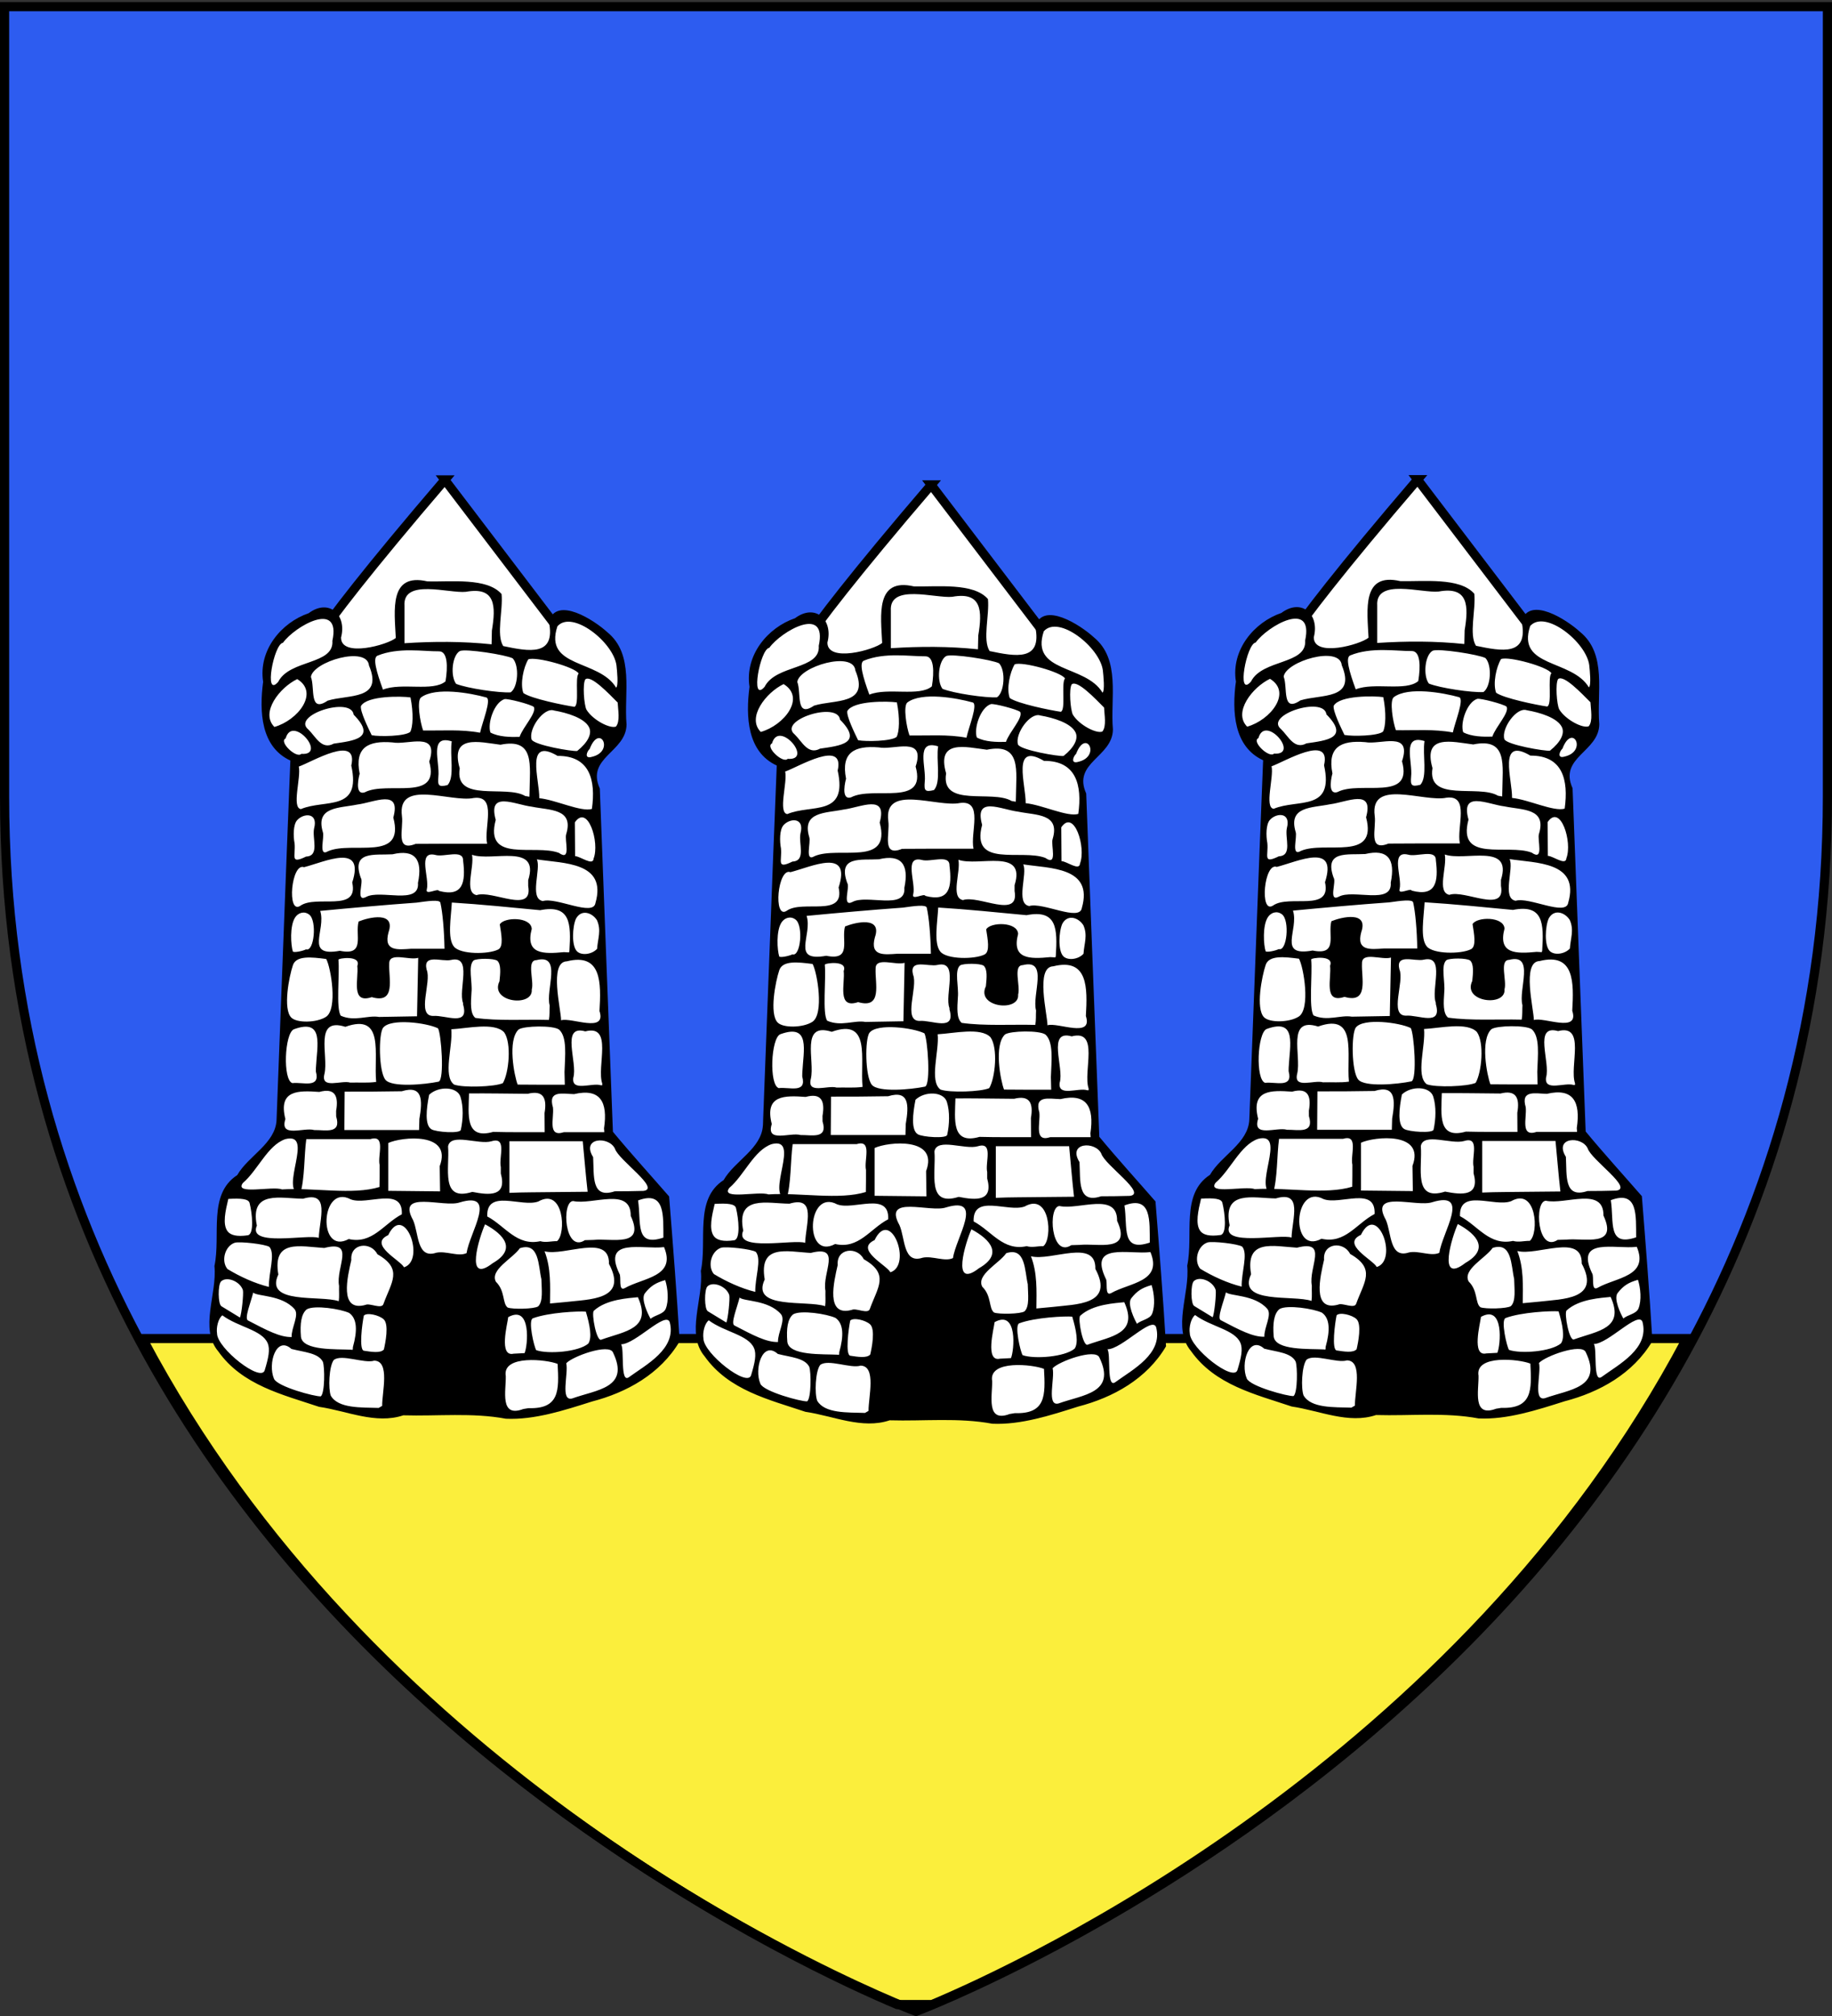 <svg xmlns="http://www.w3.org/2000/svg" xmlns:xlink="http://www.w3.org/1999/xlink" height="660" width="600" version="1.0"><rect width="100%" height="100%" fill="#333333" stroke="none"/><defs><linearGradient id="b"><stop style="stop-color:white;stop-opacity:.314" offset="0"/><stop offset=".19" style="stop-color:white;stop-opacity:.251"/><stop style="stop-color:#6b6b6b;stop-opacity:.125" offset=".6"/><stop style="stop-color:black;stop-opacity:.125" offset="1"/></linearGradient><linearGradient id="a"><stop offset="0" style="stop-color:#fd0000;stop-opacity:1"/><stop style="stop-color:#e77275;stop-opacity:.659" offset=".5"/><stop style="stop-color:black;stop-opacity:.323" offset="1"/></linearGradient><radialGradient xlink:href="#b" id="c" gradientUnits="userSpaceOnUse" gradientTransform="matrix(1.353 0 0 1.349 -77.63 -85.747)" cx="221.445" cy="226.331" fx="221.445" fy="226.331" r="300"/></defs><g style="display:inline"><path style="fill:#2d5cf0;fill-opacity:1;fill-rule:evenodd;stroke:none;stroke-width:1px;stroke-linecap:butt;stroke-linejoin:miter;stroke-opacity:1" d="M300 658.5s298.5-112.32 298.5-397.772V2.176H1.5v258.552C1.5 546.18 300 658.5 300 658.5z"/><path style="fill:#fcef3c;fill-opacity:.996;fill-rule:evenodd;stroke:#000;stroke-width:2.99;stroke-miterlimit:4;stroke-dasharray:none;stroke-opacity:1" d="M46.682 438.214c73.579 139.101 217.27 205.437 247.179 218.041h11.39c29.873-12.587 173.586-78.915 247.178-218.041H46.682z"/></g><path style="fill:#fff;fill-opacity:1;fill-rule:evenodd;stroke:#000;stroke-width:2.943;stroke-linecap:butt;stroke-linejoin:miter;stroke-miterlimit:4;stroke-dasharray:none;stroke-opacity:1" d="M145.68 157.095c-51.26 59.864-45.564 59.864-45.564 59.864h91.128l-45.564-59.864z"/><path d="M135.912 190.612c-3.308-.266-5.837 2.697-6.113 5.968-.675 4.18-.113 8.433.052 12.634-3.891 2.633-8.688 3.608-13.287 3.785-2.497.12-5.975-.957-5.989-4.124.979-3.278.218-7.898-3.321-9.077-3.253-1.137-5.834 1.63-8.76 2.571-7.212 3.343-13.15 11.172-12.228 19.816.04 3.993-.784 8.088-.188 12.13.462 6.055 3.66 12.07 9.25 14.24-1.665 39.74-2.95 79.5-4.651 119.235-1.187 6.745-7.463 10.233-11.366 15.1-.995 1.595-2.16 2.871-3.664 3.938-4.719 4.592-4.422 12.011-4.48 18.252.13 3.432-.383 6.833-.658 10.201.517 7.978-3.551 16.098-.696 23.86 4.224 8.122 12.335 12.983 20.377 16.015 6.092 2.16 12.2 4.526 18.571 5.607 7.436 1.695 15.318 4.39 22.885 1.89 11.345.285 22.813-.899 34.046 1.134 11.43.25 22.277-4.117 33.094-7.348 8.982-3.186 17.564-8.904 22.677-17.505-.962-15.662-2.188-31.305-3.425-46.946-6.159-7.042-12.437-13.974-18.414-21.187-1.47-37.496-2.866-74.995-4.297-112.493-1.731-3.311-1.034-7.566 1.546-10.168 2.832-3.363 7.444-6.26 7.162-11.39-.701-8.384 1.62-17.58-2.584-25.256-2.939-4.58-7.678-7.55-12.363-9.83-2.627-1.147-6.676-2.293-8.563.61-1.153 1.526.204 3.543-.187 5.347.046 3.332-2.845 5.817-5.885 5.804-3.551.278-7.032-.623-10.505-1.277-2.457-4.142-.88-9.354-.789-13.92-.014-1.612.635-3.79-1.235-4.518-5.625-3.454-12.468-2.582-18.725-2.672-2.498.29-4.836-.369-7.287-.426z" style="fill:#fff;fill-opacity:1;stroke:none;stroke-width:7;stroke-miterlimit:4;stroke-dasharray:none;stroke-opacity:1"/><path d="m161.098 206.439-.1 4.495c-9.472-.995-19.03-.975-28.528-.354v-12.21c-.628-9.113 14.57-4.03 20.133-4.623 9.729-1.773 9.826 4.7 8.495 12.692zM91.116 223.23c-4.825 5.515-1.423-12.453 1.546-12.787 3.888-5.426 19.127-14.135 16.196-.65.597 7.938-14.025 6.041-17.742 13.437zm110.786-5.4c.19 1.807.7 6.616-.11 7.301-5.596-9.332-23.8-6.358-19.232-20.099 4.859-5.482 18.35 5.247 19.342 12.798zm-76.474 7.945c-2.156-5.883-3.436-10.452-1.802-11.12 6.88-2.818 15.028-1.375 20.15-1.426 2.843-.028 2.93 5.027 2.133 9.83-4.067 3.495-14.428.284-20.481 2.716zm42.483-10.252c2.236 2.376 1.769 9.51-.676 11.138-3.715.223-14.156-1.294-17.856-2.78-1.942-2.568-1.335-9.305 1.237-10.75 1.93-.82 15.042 1.23 17.295 2.392zm-60.602 13.86c-6.176 4.194-4.093-4.208-5.483-7.77.655-5.019 18.402-10.3 19.027-3.73 4.788 11.428-6.776 9.398-13.544 11.5zm82.21-8.873c-1.334 1.23.344 10.341-1.398 10.883-3.281-.466-14.234-2.683-16.723-4.515-1.107-3.06.052-8.41 1.618-11.014 2.464-1.027 15.4 2.538 16.503 4.646zM89.87 237.99c-4.716-4.712 1.75-12.923 7.473-15.665 7.321 4.454.179 13.505-7.473 15.665zm112.43-7.987c.082 2.249.877 6.145-.564 7.858-1.897.784-7.554-2.089-9.654-5.513-.816-1.57-1.338-8.564-.365-9.955 1.858-1.475 7.641 4.664 10.584 7.61zm-43.043-1.67c1.821.509-1.262 8.002-2.029 11.549-6.158-1.163-12.428-.639-18.65-.735-.993-2.717-2.146-9.74-.667-10.834 4.736-3.501 16.202-1.417 21.346.02zm-24.908 11.288c-1.699 1.424-10.015 1.592-12.61 1.078-1.035-2.136-3.854-7.838-3.532-9.54 1.947-3.476 13.43-3.265 16.237-2.84 1.026 5.196.8 9.665-.095 11.302zm35.82 1.624c-3.042.09-6.837.019-9.54-1.425-1.043-2.966 1.163-9.844 4.616-10.943 1.162-.216 8.45 1.678 9.593 2.558.96 2.017-3.547 6.522-4.67 9.81zm-60.868 2.21c-3.973 2.164-5.895-2.296-8.329-4.65-5.628-4.61 14.055-10.98 14.86-4.83 7.664 7.766.059 8.517-6.531 9.48zm79.736 2.4c-1.601.215-14.03-1.907-14.92-3.736-1.133-3.443 4.007-10.702 7.344-9.505 4.19.71 10.03 2.448 11.496 5.543.966 2.04-.364 4.855-3.92 7.698zm-90.354.946c-1.576 1.637-7.504-3.988-5.132-5.051 2.19-7.966 13.753 5.694 5.132 5.05zm95.16.976c-2.56.758-1.684-1.723-.706-2.608 3.244-8.524 8.31.843.706 2.608zm-47.253 9.24c-2.993.764-3.254.106-3.025-2.674.575-4.82-3.164-13.958 4.388-11.64-.71 4.48 1.065 11.67-1.363 14.314zm-27.148 2.382c-3.603 1.115-1.725-5.91-1.64-6.073-1.733-8.64 2.773-10.934 10.727-10.273 4.953.972 15.445-3.878 12.05 6.264 3.756 13.425-13.806 6.216-21.137 10.082zm53.988.018-.045 1.419-1.39-.246c-6.284-3.772-23.274 2.336-21.428-9.04-3.243-11.249 6.433-8.607 13.342-7.737 11.447-2.348 9.582 6.944 9.521 15.604zm-74.873 5.466c-3.129-.406.113-10.46-.7-13.92 4.145-1.427 19.609-10.82 17.196-.33 3.387 15.293-8.653 10.898-16.496 14.25zm95.301-.055c-3.563 1.078-11.91-3-17.234-3.505.125-5.96-4.779-20.21 6-13.856 10.546-.076 12.548 7.904 11.234 17.361zm-46.75 11.39c-3.656.001-7.314.011-10.97.05-6.833 2.733-3.907-5.025-4.499-9.078-1.639-12.393 16.087-4.379 23.508-5.945 7.8-.99 3.241 9.728 4.392 14.973h-12.43zm-39.634 2.445c-3.367 2.038-1.07-4.643-1.744-6.282-2.46-8.333 5.356-7.78 11.242-8.98 5.663-.706 14.475-5.305 11.843 4.263 3.913 14.657-13.47 7.582-21.341 10.999zm77.973-5.587c-.655 1.859 1.807 9.118-2.408 6.142-7.893-2.991-24.5 3.476-20.676-10.807-2.698-9.668 6.17-5.012 11.842-4.312 5.87 1.214 13.795.561 11.242 8.977zm-85.198 7.351c-5.398 2.637-3.366-.235-3.766-4.31-.466-2.455-.455-6.097.795-7.554 2.044-2.381 7.012-2.713 5.602 2.622-.725 3.2 1.936 9.04-2.63 9.242zm94.169.635c-.148 2.581-4.343-.746-6.064-.77l-.075-11.07c4.225-6.145 8.191 6.606 6.139 11.84zm-50.656 10.605c-.277-1.013-4.587 1.622-3.969-.522.951-3.752-3.2-12.657 2.768-11.261 2.788.861 9.18-1.966 9.108 1.823.891 7.096.026 12.066-7.907 9.96zm-23.915 2.011c-3.488 1.754-.66-5-1.661-6.23-3.245-8.992 4.481-7.435 10.353-7.766 7.321-1.744 9.97 1.634 8.353 9.357.6 7.466-12.394 1.998-17.045 4.64zm53.145-5.532v1.936c1.667 9.353-11.854 1.172-16.91 2.964-4.189-.868-.668-9.148-1.488-13.205 6.506 2.322 22.283-3.993 18.398 8.305zm-74.652 8.41c-4.469 2.936-2.941-14.254 1.24-12.653 6.921-1.777 20.048-8.127 15.783 5.011 2.219 9.986-11.803 3.901-17.023 7.642zm96.678-.918c-.72 4.533-12.822-2.008-17.224-.648-4.596-.776-.474-10.678-1.98-13.644 8.68 1.361 23.08.8 19.204 14.292zm-83.707 15.632c-11.747 2.13-4.405-6.795-6.437-13.057 10.247-.98 21.258-1.966 31.525-2.704 3.689-.515 7.582-1.08 7.833.017.728 3.18 1.242 9.052 1.35 15.08h-10.928c-4.408.304-9.11.9-7.412-5.375 2.432-6.984-6.416-4.942-9.783-3.553-1.253 4.401 2.376 11.34-6.148 9.592zm75.189-.009-.131.54-1.692-.09c-6.731.656-12.727.734-10.523-7.616-.23-4.038-9.133-3.913-10.463-1.45.472 3.087 1.337 7.28-.53 8.21-3.298 1.646-12.3 1.605-14.434-.88-2.287-2.664-.999-9.578-.745-14.498 9.656.597 19.289 1.599 28.924 2.504 10.039-1.982 10.132 4.523 9.594 13.28zm-86.266-.456c-1.065.54-3.912 1.145-4.317.704-.657-2.002-1.093-8.428.774-11.2.981-1.457 2.938-2.177 4.607-.86 2.572 2.027 1.606 12.235-1.064 11.356zm95.281-9.544c1.49 3.328.26 6.018.05 9.353-1.661 1.845-5.03 2.301-6.551.869-1.906-1.795-1.525-8.208-.378-10.714 1.745-3.2 5.286-2.019 6.88.492zm-43.86 27.107.009.467c2.163 7.428-5.774 3.402-9.802 3.766-5.606-.004-.419-11.163-2.129-15.14-1.32-5.362 4.989-2.49 7.99-3.189 7.194-1.623 2.253 9.803 3.932 14.096zm-27.52 4.56c-3.632-.646-8.003 1.612-12.512-.397-1.647-2.33-.335-13.541-.783-18.304-.151-.56 7.615-1.611 6.183 2.036.513 4.062-2.304 12.536 4.726 10.18 8.105 2.343 5.478-6.19 5.73-10.956-.097-3.99 6.62-.975 9.49-1.913-.13 6.379-.258 12.757-.385 19.136l-12.448.217zm55.893-3.775c-.096 1.576.043 3.191-.25 4.748-7.804-.196-16.666.39-24.094-.656-1.74-1.403-1.49-4.908-1.262-8.39.35-3.358-1.225-8.695.707-10.424 1.067-.704 6.627-.747 7.777.118 1.224 1.208.976 3.93.687 6.694-3.343 6.94 11.052 8.585 10.561 2.735.836-2.844-1.787-9.59 1.52-9.645 8.579-2.184 2.924 9.831 4.354 14.82zm-73.28 3.758c-3.035 1.944-9.548 2.081-11.37.197-2.744-2.838-.724-13.336.56-17.131 1.08-3.195 6.033-2.659 10.905-2.016 1.532 2.775 3.837 16.43-.094 18.95zm89.592-1.925c2.422 7.449-9.343 1.94-12.577 3.046.004-3.535-4.058-19.14 1.892-19.313 11.438-2.843 11.218 7.086 10.685 16.267zM123.2 354.2c-2.817.394-5.675.132-8.508.222-2.877-.887-9.77 2.342-8.427-2.87 1.405-5.996-3.578-18.671 6.84-15.394 13.008-4.636 9.236 9.066 10.095 18.042zm-19.732-4.622-.01.555-.014.637c1.579 5.72-4.338 3.394-7.685 3.826-3.206-.998-2.58-16.311.484-17.63 10.038-3.675 7.575 5.334 7.225 12.612zm39.977-12.927c1.07 1.687 2.177 16.778.223 17.456-4.59.97-15.294 1.94-17.418-.582-2.234-2.654-2.31-15.077-.772-17.061 2.455-3.165 14.289-1.628 17.967.187zm41.437 14.323.098 4.146c-5.147-.013-10.296.034-15.443-.044-1.121-2.874-3.384-14.555.311-18.036 1.696-1.217 11.35-1.418 13.267.037 2.694 2.468 1.946 8.526 1.767 13.897zm12.36 3.753-.003.568h-.467c-2.886-.95-9.67 2.287-9.011-2.468 1.513-4.9-4.272-17.503 3.931-15.173 9.258-2.41 3.638 11.58 5.55 17.073zm-32.549-.124c-2.657 1.207-12.985 1.568-15.987.46-3.745-2.78-.336-12.6-.906-18.097 5.292-.276 14.11-2.374 17.317.99 2.48 3.513 1.569 13.25-.424 16.647zm-27.342 11.733-.103 3.622h-24.46l.092-12.569c6.235.012 12.47-.02 18.704-.131 6.92-2.12 6.832 2.946 5.767 9.078zm-27.265-2.65.013 1.807c1.788 5.854-3.417 4.412-7.19 4.465-3.367-.988-11.454 2.72-9.441-3.594-2.437-9.573 4.25-9.373 11.11-8.883 5.057-1.382 6.379 1.237 5.508 6.205zm40.728-4.584c1.014 3.221.864 7.398.107 10.808-.285 1.28-8.123.722-9.632-.21-2.238-1.381-1.658-6.673-.741-11.298 3.057-2.894 9.188-2.725 10.266.7zm47.011 10.288.046.63.046.636h-13.23c-5.476 1.774-3.186-4.553-3.582-8.078-1.716-5.768 3.174-4.457 6.911-4.382 8.553-2.006 11.113 2.506 9.81 11.194zm-19.481-4.99.045 6.256c-5.627-.02-11.256.059-16.883-.095-9.278 2.642-8.066-5.664-7.885-12.595 6.405-.042 12.81.074 19.216.124 5.047-1.266 6.383 1.36 5.507 6.31zm-54.013 16.991c-.004 2.405.012 4.81-.043 7.213-8.765 2.707-21.605.131-31.931.79-3.04-1.195-15.86 1.933-12.802-2.118 4.891-4.157 8.078-12.33 13.886-14.342 9.851-2.529-2.222 16.802 4.846 18.09 1.577-5.181 1.282-12.691 2.03-18.099h20.98c5.195-1.575 2.303 5.35 3.034 8.466zm86.393 8.488c-3.127.101-6.257.116-9.386.132-7.805 2.585-6.738-5.13-7.081-11.187-4.032-6.491 5.182-6.94 7.142-2.768 1.13 3.725 15.129 13.153 9.325 13.823zm-66.713-8.095.121 8.248c-5.659-.07-11.318-.125-16.978-.18v-15.651c4.345-2.047 21.117-3.707 16.857 7.583zm37.012 8.489c-4.725.084-9.455.027-14.176.244v-16.894h24.011c.537 5.514.97 11.04 1.6 16.541l-11.435.109zm-17-8.183v2.088c2.067 7.561-3.57 7.16-9.332 6.026-10.595 3.337-7.366-7.82-7.945-14.897.818-4.576 10.04-.416 14.243-1.684 5.195-1.575 2.303 5.35 3.034 8.467zm-89.25 10.415c4.218-.245 6.633-.016 6.976 1.35.884 3.517 1.541 10.248-.619 10.563-3.544.517-5.633-.037-6.594-1.314-1.756-2.333-.647-6.854.238-10.6zM217.27 405.17c-9.466 3.197-7.186-4.978-8.298-12.166 9.014-3.395 8.219 5.205 8.298 12.166zm-112.866.092c-3.485-1.319-23.43 3.104-20.28-4.014-2.397-11.793 7.92-8.865 15.13-8.812 8.968-2.672 5.35 6.674 5.15 12.826zm9.817.375c-10.305 5.571-9.307-18.313.654-12.989 5.353 2.066 17.155-4.383 16.73 4.89-5.927 3.078-9.615 9.87-17.384 8.099zm80.132.29-1.435.04-1.348.042c-6.68 4.364-7.753-12.723-3.86-12.808 6.332 1.384 18.963-4.775 18.858 4.85 4.878 10.516-6.198 7.256-12.215 7.876zm-11.923.404c-1.81-.045-3.695.56-5.473.012-7.733 1.679-11.482-4.96-17.381-8.107-.32-9.202 11.312-2.866 16.73-4.89 8.37-4.733 9.202 10.603 6.124 12.985zm-29.61 3.906c-2.652 1.291-6.746-.802-9.932-.119-6.465 2.137-5.695-6.42-7.606-10.674-5.566-10.056 10.088-3.989 15.257-5.785 12.702-3.826 3.192 9.938 2.281 16.578zm-20.502 4.653c-1.172-2.327-11.827-7.464-5.182-10.528 5.316-10.916 12.426 8.27 5.182 10.528zm29.03-1.336c-9.347 7.262-4.328-8.695-2.485-12.733 6.433 3.467 10.334 8.237 2.485 12.733zm-73.278 7.754c-4.65-1.14-9.52-3.39-13.574-5.85-2.159-2.62-.837-7.524 2.373-8.595 1.53-.51 10.039.436 11.386 1.365 1.985 2.398-.303 8.441-.185 13.08zm116.5.427c-2.168 1.116-.985-3.835-1.717-4.761-5.758-12.033 7.726-7.807 14.626-8.696 4.084 9.769-6.88 10.007-12.909 13.457zm-93.522-.762c-.058 1.635.12 3.56-.1 5.016-5.93-2.038-24.463 1.184-19.79-8.74-1.981-11.7 7.175-9.166 15.034-8.683 10.436-2.692 3.705 6.394 4.856 12.407zm74.401 5.269c-1.772.16-3.544.318-5.314.498.055-5.795.347-11.591-1.781-17.09 6.547 1.71 21.318-5.985 21.094 4.127 6.376 11.892-6.527 11.555-13.999 12.465zm-59.868.666c-.592 1.802-4.545-.42-5.898.295-8.739 2.379-5.846-9.281-4.622-14.69-.458-5.546 6.402-6.158 8.532-1.899 8.57 4.87 4.535 9.187 1.988 16.294zm50.675.774c-1.225.873-8.337 1.026-9.994.382-1.777-1.366-.75-5.415-3.845-8.432-2.098-3.917 5.575-7.658 7.84-10.988 6.389-2.103 6.03 5.766 7.055 10.138.066 3.356.633 7.259-1.056 8.9zm-96.704-5.33c.28 1.125-.423 7.945-.975 8.986l-6.044-3.686c-1.176-.717-1.181-7.026-.154-8.114 1.78-1.783 6.185-.146 7.173 2.814zm138.487 6.107c-.737 1.826-3.583 2.048-4.955 3.304-.782-1.346-3.327-6.519-1.86-8.379 1.841-2.335 3.465-3.412 6.636-4.304.875 2.699 1.238 6.756.18 9.38zm-121.602.097c1.684 1.912-1.046 6.114-.93 9.17-3.782.087-8.025-2.152-14.291-5.43-1.267-.663.932-5.916 1.71-9.118 1.41 1.295 9.41.721 13.51 5.378zm100.549 10.012c-1.597.964-3.367-8.642-2.498-9.447 4.147-3.84 11.6-4.12 14.426-4.437 4.709 10.378-4.226 11.119-11.928 13.884zm-81.393 2.392c-.123.35.184 1.21-.48.916-4.883-.254-16.016.411-16.551-4.245-.347-4.26.08-7.5 1.913-8.98 2.504-1.455 11.044-.138 13.88 1.183 2.67 1.884 2.695 5.915 1.238 11.126zm77.072-1.08c-3.195 2.736-13.188 3.495-17.04 2.145-.71-1.065-2.754-9.816-1.1-10.434 5.147-1.924 14.952-2.39 17.351-2.18 1.297 4.33 2.108 8.513.789 10.468zm-73.497-9.183c1.05-1.083 4.948-.16 6.472 1.2 1.836 1.637.574 7.793.08 9.92-1.152 1.281-4.17.741-6.519.395-1.718-.254-.577-8.939-.033-11.515zm52.64 12.291-3.616.19c-4.928 1.126-1.987-9.787-1.74-11.968 7.64-4.225 6.43 9.384 5.355 11.778zm-85.11 5.609c-1.205 4.122-15.554-7.157-15.61-12.025-.312-1.929.376-4.92 1.739-5.954 5.166 3.844 12.949 4.748 14.824 9.083.878 2.03.286 4.823-.953 8.896zm119.262 2.285c-2.932 2.117-1.388-9.327-2.561-10.777 4.712-.03 14.615-10.995 15.948-7.251 2.3 8.743-7.74 13.911-13.387 18.028zm-100.22-5.054c.636 1.635.688 10.239-.675 11.316-1.912.119-14.17-3.155-15.32-5.738-2.117-4.894.69-14.268 5.712-9.78 4.123 1.067 8.793 1.284 10.283 4.202zm81.678 12c-4.075 1.104-1.159-8.306-1.969-11.518 2.03-2.257 14.003-6.589 15.311-3.543 5.652 11.685-5.419 12.194-13.342 15.061zm-62.255 2.437-1.162.668c-5.729-.18-13.22.216-15.657-3.999-.88-2.312-.601-9.67.977-11.697 2.564-2.055 10.014 1.259 13.25.217 5.274.12 2.517 10.418 2.592 14.811zm57.463-13.743c.473 8.69.653 14.795-9.55 14.486l-1.691.28c-7.854 2.953-5.624-6.038-5.738-10.78-1.221-7.075 13.537-5.432 16.979-3.986zm-16.933 17.947c9.356.43 19.188-2.782 28.148-5.622 11.38-2.954 22.429-9.004 28.757-19.73-.954-15.815-2.196-31.623-3.457-47.418-5.94-6.825-12.455-13.982-18.404-21.167-1.463-37.46-2.864-74.921-4.29-112.382-4.591-10.188 8.643-11.878 8.751-20.958-.904-10.224 2.656-22.962-6.325-30.247-4.275-3.912-16.483-11.863-19.13-3.54 2.44 11.623-6.526 9.863-14.931 8.108-2.36-3.682-.014-11.751-.543-17.022-4.711-5.464-16.725-3.95-24.253-4.147-12.696-2.935-10.813 9.513-10.39 18.518-2.591 2.222-17.958 6.558-17.933-.137 1.983-7.47-3.961-12.92-10.611-7.965-8.953 3.067-16.5 12.101-14.903 22.458-1.29 9.79-.744 21.315 8.92 25.77-1.588 39.216-2.987 78.441-4.523 117.66-.343 7.722-9.267 11.75-12.874 18.058-9.712 6.296-5.314 19.7-7.466 29.758.934 9.107-5.013 20.504 1.244 27.945 7.89 11.128 21.138 14.168 33.006 18.156 9.046 1.314 18.602 5.818 27.602 2.782 11.203.332 22.594-.943 33.605 1.122z" style="fill:#000;fill-opacity:1;stroke:none;stroke-opacity:1"/><path style="fill:#fff;fill-opacity:1;fill-rule:evenodd;stroke:#000;stroke-width:2.943;stroke-linecap:butt;stroke-linejoin:miter;stroke-miterlimit:4;stroke-dasharray:none;stroke-opacity:1" d="M304.974 158.727c-51.259 59.864-45.564 59.864-45.564 59.864h91.128l-45.564-59.864z"/><path d="M295.206 192.244c-3.308-.266-5.837 2.697-6.113 5.968-.675 4.18-.113 8.433.052 12.633-3.891 2.634-8.688 3.61-13.287 3.786-2.497.12-5.975-.958-5.989-4.124.979-3.279.218-7.898-3.321-9.077-3.253-1.137-5.834 1.63-8.76 2.571-7.212 3.343-13.15 11.171-12.228 19.816.04 3.992-.784 8.087-.188 12.13.462 6.054 3.66 12.07 9.25 14.24-1.665 39.74-2.95 79.5-4.651 119.235-1.187 6.745-7.463 10.233-11.366 15.1-.995 1.594-2.16 2.871-3.664 3.938-4.719 4.592-4.422 12.01-4.48 18.252.13 3.432-.383 6.832-.658 10.201.517 7.977-3.551 16.098-.695 23.86 4.223 8.122 12.334 12.983 20.377 16.015 6.091 2.16 12.198 4.526 18.57 5.606 7.436 1.695 15.318 4.391 22.885 1.89 11.345.286 22.813-.898 34.046 1.135 11.43.25 22.277-4.118 33.094-7.348 8.983-3.187 17.564-8.904 22.677-17.505-.962-15.663-2.188-31.305-3.425-46.946-6.158-7.042-12.436-13.974-18.414-21.187-1.47-37.496-2.866-74.995-4.297-112.493-1.731-3.311-1.034-7.566 1.546-10.168 2.832-3.363 7.444-6.26 7.163-11.39-.702-8.385 1.62-17.58-2.585-25.257-2.939-4.579-7.677-7.549-12.362-9.83-2.628-1.146-6.677-2.292-8.564.612-1.153 1.525.204 3.542-.187 5.345.046 3.333-2.845 5.818-5.885 5.805-3.551.278-7.032-.624-10.505-1.277-2.457-4.142-.88-9.354-.788-13.921-.015-1.611.634-3.789-1.236-4.517-5.625-3.454-12.468-2.582-18.725-2.672-2.498.289-4.836-.37-7.287-.426z" style="fill:#fff;fill-opacity:1;stroke:none;stroke-width:7;stroke-miterlimit:4;stroke-dasharray:none;stroke-opacity:1"/><path d="m320.392 208.07-.1 4.496c-9.472-.996-19.03-.975-28.528-.354v-12.21c-.628-9.113 14.57-4.03 20.133-4.623 9.729-1.774 9.827 4.7 8.495 12.692zm-69.982 16.792c-4.825 5.516-1.423-12.453 1.546-12.786 3.888-5.426 19.127-14.135 16.197-.65.596 7.937-14.026 6.041-17.743 13.436zm110.786-5.4c.19 1.808.7 6.617-.11 7.302-5.596-9.333-23.8-6.358-19.232-20.099 4.86-5.482 18.35 5.246 19.342 12.798zm-76.474 7.946c-2.156-5.883-3.436-10.452-1.802-11.12 6.88-2.818 15.028-1.375 20.15-1.426 2.843-.028 2.93 5.027 2.133 9.83-4.067 3.495-14.428.284-20.48 2.716zm42.483-10.252c2.237 2.376 1.769 9.51-.676 11.137-3.715.223-14.156-1.294-17.855-2.779-1.943-2.569-1.336-9.306 1.236-10.75 1.93-.82 15.042 1.23 17.295 2.392zm-60.602 13.86c-6.176 4.194-4.093-4.208-5.483-7.77.655-5.019 18.402-10.301 19.027-3.73 4.788 11.428-6.776 9.398-13.544 11.5zm82.21-8.873c-1.334 1.23.344 10.34-1.398 10.883-3.281-.467-14.233-2.683-16.723-4.515-1.107-3.06.052-8.41 1.618-11.014 2.464-1.028 15.4 2.537 16.503 4.646zm-99.648 17.48c-4.716-4.712 1.75-12.923 7.473-15.665 7.321 4.454.179 13.505-7.473 15.664zm112.43-7.987c.082 2.249.878 6.145-.564 7.858-1.897.784-7.554-2.09-9.654-5.514-.816-1.568-1.338-8.563-.365-9.954 1.858-1.475 7.641 4.663 10.584 7.61zm-43.043-1.67c1.821.508-1.262 8.002-2.029 11.549-6.158-1.163-12.428-.639-18.65-.735-.993-2.718-2.146-9.74-.667-10.834 4.736-3.501 16.202-1.417 21.346.02zm-24.908 11.288c-1.699 1.424-10.015 1.592-12.61 1.078-1.035-2.136-3.854-7.839-3.532-9.541 1.947-3.475 13.43-3.265 16.238-2.838 1.025 5.195.8 9.664-.096 11.3zm35.82 1.624c-3.042.09-6.837.019-9.54-1.426-1.043-2.965 1.164-9.843 4.616-10.942 1.162-.216 8.45 1.678 9.593 2.557.961 2.017-3.547 6.523-4.67 9.81zm-60.868 2.21c-3.973 2.164-5.895-2.296-8.328-4.65-5.629-4.611 14.054-10.98 14.86-4.83 7.663 7.766.058 8.517-6.532 9.48zm79.736 2.4c-1.601.215-14.03-1.907-14.92-3.736-1.133-3.443 4.007-10.703 7.344-9.505 4.19.71 10.03 2.448 11.496 5.542.966 2.04-.364 4.855-3.92 7.698zm-90.354.946c-1.576 1.637-7.504-3.988-5.132-5.051 2.19-7.967 13.753 5.694 5.132 5.05zm95.16.976c-2.56.758-1.684-1.723-.706-2.609 3.244-8.524 8.31.844.706 2.61zm-47.253 9.24c-2.992.764-3.254.106-3.025-2.674.575-4.82-3.164-13.958 4.388-11.64-.71 4.48 1.065 11.67-1.363 14.313zm-27.148 2.382c-3.603 1.114-1.725-5.91-1.64-6.074-1.733-8.64 2.773-10.934 10.727-10.272 4.953.971 15.445-3.878 12.05 6.264 3.756 13.424-13.806 6.216-21.137 10.082zm53.988.018-.045 1.419-1.39-.246c-6.284-3.772-23.274 2.336-21.427-9.04-3.244-11.25 6.432-8.607 13.34-7.737 11.448-2.348 9.584 6.944 9.522 15.604zm-74.873 5.466c-3.129-.406.113-10.461-.7-13.92 4.145-1.427 19.609-10.821 17.196-.33 3.387 15.293-8.653 10.898-16.496 14.25zm95.301-.055c-3.563 1.078-11.909-3-17.234-3.506.125-5.96-4.779-20.21 6-13.855 10.546-.077 12.548 7.904 11.234 17.36zm-46.749 11.39c-3.657.001-7.315.011-10.972.05-6.832 2.733-3.906-5.025-4.497-9.078-1.64-12.393 16.086-4.379 23.507-5.945 7.8-.99 3.241 9.727 4.392 14.973h-12.43zm-39.635 2.445c-3.367 2.038-1.07-4.643-1.744-6.282-2.46-8.334 5.356-7.78 11.242-8.98 5.663-.706 14.475-5.305 11.843 4.262 3.913 14.657-13.47 7.583-21.341 11zm77.973-5.587c-.655 1.858 1.808 9.118-2.408 6.142-7.893-2.991-24.5 3.476-20.676-10.807-2.698-9.669 6.17-5.013 11.843-4.313 5.87 1.215 13.794.562 11.241 8.978zm-85.197 7.351c-5.398 2.637-3.367-.236-3.767-4.31-.466-2.456-.455-6.097.795-7.554 2.044-2.382 7.012-2.714 5.602 2.622-.725 3.2 1.936 9.04-2.63 9.242zm94.168.635c-.148 2.581-4.343-.747-6.064-.771l-.074-11.07c4.224-6.144 8.19 6.607 6.138 11.84zm-50.656 10.604c-.277-1.012-4.587 1.623-3.969-.521.951-3.752-3.2-12.658 2.768-11.261 2.788.861 9.18-1.966 9.108 1.823.891 7.096.027 12.066-7.907 9.96zm-23.915 2.012c-3.487 1.754-.659-5.001-1.661-6.23-3.244-8.992 4.481-7.435 10.353-7.766 7.321-1.745 9.97 1.634 8.353 9.357.6 7.466-12.394 1.997-17.045 4.64zm53.145-5.533v1.937c1.667 9.353-11.854 1.172-16.91 2.964-4.189-.869-.668-9.148-1.488-13.205 6.506 2.322 22.283-3.994 18.398 8.304zm-74.652 8.41c-4.469 2.937-2.941-14.253 1.24-12.652 6.921-1.777 20.048-8.128 15.783 5.01 2.219 9.986-11.803 3.902-17.023 7.643zm96.678-.917c-.72 4.533-12.822-2.008-17.224-.648-4.595-.777-.474-10.678-1.979-13.644 8.679 1.36 23.079.8 19.203 14.292zm-83.707 15.632c-11.747 2.13-4.405-6.795-6.437-13.058 10.247-.98 21.258-1.965 31.525-2.704 3.689-.515 7.582-1.078 7.833.017.729 3.18 1.242 9.052 1.35 15.081h-10.928c-4.407.304-9.11.9-7.412-5.375 2.432-6.985-6.416-4.942-9.783-3.554-1.253 4.402 2.376 11.34-6.148 9.593zm75.189-.01-.13.542-1.693-.092c-6.731.657-12.727.734-10.523-7.615-.23-4.038-9.133-3.913-10.463-1.45.472 3.087 1.338 7.279-.529 8.21-3.3 1.645-12.3 1.605-14.435-.881-2.287-2.663-.999-9.578-.745-14.497 9.657.597 19.289 1.598 28.924 2.503 10.039-1.98 10.132 4.524 9.594 13.28zm-86.265-.456c-1.066.541-3.913 1.145-4.318.705-.657-2.002-1.093-8.428.774-11.2.981-1.457 2.938-2.177 4.607-.861 2.572 2.028 1.606 12.236-1.063 11.356zm95.28-9.544c1.491 3.328.26 6.019.05 9.354-1.661 1.845-5.03 2.301-6.551.869-1.906-1.796-1.525-8.208-.378-10.714 1.746-3.2 5.286-2.019 6.88.491zm-43.86 27.108.009.467c2.163 7.428-5.774 3.402-9.802 3.766-5.606-.004-.419-11.163-2.129-15.141-1.32-5.362 4.989-2.49 7.99-3.188 7.194-1.623 2.254 9.803 3.932 14.096zm-27.52 4.56c-3.632-.647-8.003 1.612-12.512-.397-1.647-2.33-.335-13.541-.783-18.304-.151-.561 7.615-1.611 6.183 2.036.513 4.061-2.304 12.536 4.726 10.18 8.105 2.342 5.478-6.19 5.73-10.956-.097-3.99 6.62-.975 9.49-1.913-.13 6.378-.257 12.757-.385 19.136l-12.448.217zm55.893-3.775c-.096 1.576.043 3.19-.25 4.748-7.804-.197-16.666.39-24.094-.656-1.74-1.404-1.49-4.909-1.262-8.39.35-3.358-1.225-8.696.707-10.424 1.067-.704 6.627-.747 7.777.117 1.224 1.208.977 3.93.687 6.695-3.343 6.94 11.052 8.585 10.561 2.734.836-2.843-1.787-9.59 1.52-9.644 8.579-2.185 2.924 9.83 4.354 14.82zm-73.28 3.757c-3.035 1.945-9.548 2.082-11.37.197-2.744-2.837-.724-13.335.56-17.13 1.08-3.195 6.034-2.66 10.905-2.017 1.532 2.775 3.837 16.432-.094 18.95zm89.592-1.924c2.422 7.448-9.343 1.94-12.577 3.046.004-3.535-4.058-19.14 1.892-19.313 11.438-2.843 11.218 7.086 10.685 16.267zm-73.14 23.213c-2.817.394-5.675.132-8.507.222-2.878-.887-9.77 2.342-8.428-2.87 1.405-5.996-3.578-18.671 6.84-15.394 13.008-4.636 9.236 9.066 10.095 18.042zm-19.732-4.622-.01.555-.014.637c1.579 5.72-4.338 3.394-7.685 3.826-3.206-.998-2.58-16.311.484-17.63 10.038-3.675 7.575 5.334 7.225 12.612zm39.977-12.927c1.07 1.687 2.177 16.778.223 17.455-4.59.97-15.293 1.94-17.418-.582-2.234-2.653-2.31-15.076-.772-17.06 2.455-3.165 14.289-1.628 17.967.187zm41.437 14.323.099 4.146c-5.148-.013-10.297.034-15.444-.044-1.12-2.874-3.383-14.556.311-18.036 1.696-1.217 11.35-1.418 13.268.037 2.693 2.467 1.945 8.526 1.766 13.897zm12.36 3.753-.003.567h-.466c-2.886-.949-9.671 2.288-9.012-2.467 1.513-4.9-4.272-17.503 3.931-15.174 9.258-2.409 3.638 11.58 5.55 17.074zm-32.549-.124c-2.657 1.207-12.985 1.568-15.987.46-3.745-2.78-.336-12.601-.906-18.097 5.292-.277 14.11-2.374 17.317.99 2.48 3.513 1.569 13.25-.424 16.647zm-27.342 11.732-.103 3.622h-24.46l.092-12.568c6.235.012 12.47-.02 18.704-.132 6.92-2.12 6.832 2.946 5.767 9.078zm-27.265-2.649.013 1.807c1.788 5.853-3.417 4.412-7.19 4.465-3.367-.988-11.454 2.72-9.44-3.594-2.438-9.573 4.25-9.373 11.11-8.883 5.056-1.383 6.378 1.237 5.507 6.205zm40.728-4.584c1.015 3.22.864 7.397.107 10.808-.284 1.28-8.123.721-9.632-.21-2.237-1.381-1.658-6.673-.741-11.299 3.058-2.893 9.188-2.724 10.266.701zm47.011 10.288.046.63.046.636h-13.23c-5.476 1.774-3.186-4.554-3.582-8.079-1.716-5.767 3.174-4.456 6.911-4.38 8.553-2.007 11.113 2.505 9.81 11.193zm-19.481-4.99.045 6.256c-5.627-.02-11.256.059-16.883-.095-9.278 2.642-8.066-5.664-7.885-12.596 6.406-.04 12.81.074 19.216.125 5.047-1.266 6.383 1.36 5.507 6.31zm-54.013 16.991c-.004 2.404.012 4.81-.043 7.213-8.765 2.706-21.604.131-31.931.79-3.04-1.195-15.86 1.933-12.802-2.118 4.891-4.157 8.078-12.331 13.886-14.342 9.851-2.529-2.222 16.801 4.846 18.09 1.577-5.181 1.282-12.691 2.03-18.099h20.98c5.195-1.575 2.303 5.35 3.034 8.466zm86.393 8.487c-3.127.102-6.257.117-9.386.133-7.804 2.585-6.738-5.13-7.081-11.187-4.032-6.491 5.182-6.94 7.142-2.769 1.13 3.726 15.13 13.154 9.325 13.823zm-66.713-8.094.121 8.248c-5.659-.07-11.318-.126-16.978-.18v-15.651c4.345-2.047 21.117-3.708 16.857 7.583zm37.012 8.489c-4.724.084-9.455.026-14.176.244v-16.894h24.012c.536 5.513.969 11.04 1.6 16.541l-11.436.109zm-17-8.184v2.088c2.067 7.562-3.57 7.161-9.332 6.027-10.595 3.336-7.366-7.82-7.945-14.898.818-4.575 10.04-.415 14.243-1.683 5.196-1.575 2.303 5.35 3.034 8.466zm-89.25 10.416c4.218-.246 6.633-.016 6.976 1.35.884 3.516 1.541 10.248-.619 10.563-3.544.516-5.633-.037-6.594-1.314-1.755-2.334-.647-6.854.238-10.6zM376.565 406.8c-9.467 3.198-7.187-4.977-8.298-12.165 9.013-3.395 8.218 5.205 8.298 12.165zm-112.866.093c-3.486-1.32-23.432 3.104-20.281-4.015-2.397-11.792 7.92-8.864 15.13-8.811 8.968-2.672 5.35 6.674 5.15 12.826zm9.816.375c-10.305 5.571-9.307-18.314.654-12.989 5.353 2.066 17.155-4.384 16.73 4.89-5.927 3.078-9.615 9.87-17.384 8.099zm80.133.29-1.436.04-1.348.042c-6.68 4.364-7.753-12.723-3.86-12.808 6.332 1.384 18.963-4.775 18.858 4.85 4.879 10.516-6.198 7.256-12.214 7.875zm-11.924.404c-1.81-.045-3.695.56-5.473.012-7.732 1.679-11.482-4.961-17.38-8.107-.322-9.202 11.31-2.866 16.73-4.89 8.368-4.733 9.201 10.603 6.123 12.985zm-29.61 3.906c-2.652 1.291-6.746-.802-9.932-.12-6.465 2.137-5.695-6.42-7.606-10.673-5.566-10.056 10.088-3.989 15.257-5.785 12.702-3.827 3.193 9.937 2.282 16.578zm-20.502 4.653c-1.172-2.327-11.827-7.464-5.182-10.528 5.316-10.916 12.426 8.27 5.182 10.528zm29.03-1.336c-9.347 7.262-4.328-8.695-2.484-12.733 6.432 3.466 10.333 8.237 2.484 12.733zm-73.277 7.754c-4.65-1.14-9.521-3.39-13.575-5.85-2.159-2.62-.837-7.524 2.373-8.595 1.53-.51 10.039.436 11.386 1.365 1.985 2.398-.303 8.44-.184 13.08zm116.5.427c-2.168 1.116-.986-3.835-1.718-4.762-5.758-12.032 7.726-7.806 14.626-8.695 4.084 9.769-6.88 10.007-12.909 13.457zm-93.523-.762c-.058 1.634.12 3.56-.1 5.016-5.93-2.038-24.463 1.184-19.789-8.74-1.982-11.7 7.175-9.167 15.033-8.683 10.436-2.693 3.705 6.393 4.856 12.407zm74.401 5.268c-1.772.16-3.544.319-5.314.499.055-5.795.347-11.591-1.78-17.09 6.546 1.71 21.317-5.985 21.093 4.127 6.376 11.892-6.527 11.555-13.999 12.464zm-59.868.667c-.592 1.802-4.545-.42-5.898.295-8.738 2.378-5.846-9.281-4.622-14.69-.458-5.546 6.402-6.158 8.532-1.9 8.57 4.871 4.535 9.188 1.988 16.295zm50.675.774c-1.225.873-8.336 1.026-9.994.382-1.777-1.366-.75-5.415-3.845-8.433-2.098-3.916 5.575-7.657 7.84-10.987 6.389-2.103 6.03 5.766 7.055 10.137.066 3.357.633 7.26-1.056 8.901zm-96.704-5.33c.28 1.125-.423 7.945-.975 8.986l-6.044-3.686c-1.176-.717-1.181-7.026-.153-8.114 1.779-1.783 6.184-.146 7.172 2.814zm138.487 6.107c-.736 1.826-3.583 2.048-4.955 3.304-.782-1.347-3.327-6.52-1.86-8.379 1.841-2.335 3.466-3.413 6.636-4.304.875 2.699 1.238 6.756.18 9.38zm-121.602.096c1.684 1.913-1.046 6.115-.93 9.17-3.782.088-8.025-2.152-14.291-5.43-1.267-.662.933-5.915 1.71-9.118 1.41 1.296 9.41.722 13.51 5.378zM356.28 440.2c-1.598.963-3.368-8.642-2.499-9.447 4.147-3.841 11.6-4.12 14.426-4.437 4.709 10.378-4.226 11.118-11.928 13.884zm-81.394 2.392c-.123.35.184 1.21-.48.916-4.883-.254-16.016.41-16.551-4.245-.347-4.26.08-7.5 1.913-8.98 2.504-1.456 11.044-.138 13.88 1.182 2.67 1.885 2.695 5.916 1.238 11.127zm77.072-1.081c-3.194 2.737-13.188 3.496-17.04 2.146-.71-1.066-2.754-9.816-1.1-10.434 5.147-1.924 14.952-2.39 17.351-2.181 1.297 4.33 2.108 8.513.789 10.469zm-73.496-9.182c1.05-1.083 4.947-.16 6.47 1.2 1.837 1.637.575 7.793.08 9.92-1.151 1.28-4.17.741-6.518.394-1.718-.253-.577-8.938-.032-11.514zM331.1 444.62l-3.615.19c-4.928 1.126-1.987-9.787-1.74-11.968 7.64-4.225 6.43 9.383 5.355 11.778zm-85.11 5.609c-1.204 4.122-15.553-7.157-15.608-12.025-.313-1.93.375-4.92 1.738-5.954 5.166 3.844 12.949 4.748 14.824 9.082.879 2.03.287 4.823-.953 8.897zm119.263 2.285c-2.932 2.117-1.387-9.327-2.56-10.777 4.712-.031 14.614-10.995 15.947-7.251 2.3 8.743-7.74 13.911-13.387 18.028zm-100.22-5.054c.636 1.635.688 10.239-.675 11.316-1.912.118-14.17-3.155-15.32-5.738-2.117-4.894.69-14.268 5.712-9.78 4.123 1.067 8.793 1.284 10.284 4.202zm81.678 12c-4.075 1.104-1.158-8.307-1.969-11.518 2.03-2.258 14.003-6.59 15.311-3.543 5.652 11.685-5.419 12.193-13.342 15.061zm-62.255 2.437-1.162.668c-5.729-.18-13.22.216-15.656-4-.88-2.311-.602-9.67.976-11.696 2.564-2.055 10.014 1.258 13.25.216 5.274.12 2.517 10.419 2.592 14.812zm57.463-13.743c.473 8.69.653 14.794-9.55 14.485l-1.691.28c-7.854 2.953-5.624-6.037-5.737-10.78-1.222-7.074 13.536-5.431 16.978-3.985zm-16.933 17.947c9.356.43 19.188-2.782 28.149-5.622 11.38-2.954 22.428-9.004 28.756-19.73-.953-15.816-2.195-31.623-3.457-47.418-5.94-6.826-12.455-13.982-18.404-21.167-1.463-37.46-2.863-74.921-4.289-112.382-4.592-10.189 8.642-11.878 8.75-20.958-.904-10.225 2.656-22.962-6.325-30.247-4.275-3.913-16.482-11.864-19.13-3.54 2.44 11.623-6.526 9.863-14.931 8.108-2.359-3.682-.014-11.751-.543-17.023-4.711-5.464-16.725-3.95-24.252-4.147-12.697-2.934-10.814 9.514-10.39 18.518-2.592 2.223-17.96 6.559-17.933-.137 1.982-7.47-3.962-12.919-10.612-7.964-8.953 3.066-16.5 12.101-14.902 22.457-1.29 9.792-.745 21.315 8.92 25.77-1.59 39.217-2.988 78.442-4.524 117.66-.343 7.723-9.267 11.751-12.874 18.06-9.712 6.295-5.314 19.699-7.466 29.757.934 9.107-5.013 20.503 1.244 27.944 7.89 11.128 21.138 14.169 33.007 18.157 9.045 1.314 18.6 5.818 27.6 2.782 11.204.332 22.595-.944 33.606 1.122z" style="fill:#000;fill-opacity:1;stroke:none;stroke-opacity:1"/><path style="fill:#fff;fill-opacity:1;fill-rule:evenodd;stroke:#000;stroke-width:2.943;stroke-linecap:butt;stroke-linejoin:miter;stroke-miterlimit:4;stroke-dasharray:none;stroke-opacity:1" d="M464.268 157.003c-51.259 59.864-45.563 59.864-45.563 59.864h91.127l-45.564-59.864z"/><path d="M454.5 190.52c-3.308-.266-5.837 2.697-6.113 5.967-.675 4.18-.113 8.434.052 12.634-3.891 2.634-8.688 3.61-13.286 3.786-2.498.12-5.976-.958-5.99-4.124.979-3.279.219-7.898-3.321-9.077-3.253-1.137-5.834 1.63-8.76 2.571-7.212 3.343-13.15 11.171-12.228 19.816.04 3.992-.784 8.087-.187 12.13.461 6.054 3.66 12.07 9.248 14.24-1.664 39.739-2.949 79.5-4.65 119.235-1.187 6.745-7.463 10.233-11.366 15.1-.995 1.594-2.159 2.871-3.664 3.938-4.718 4.592-4.422 12.01-4.48 18.252.13 3.431-.382 6.832-.658 10.201.517 7.977-3.551 16.098-.695 23.86 4.223 8.122 12.335 12.983 20.377 16.015 6.091 2.16 12.199 4.526 18.57 5.606 7.436 1.695 15.318 4.39 22.885 1.89 11.345.286 22.813-.898 34.046 1.135 11.43.25 22.277-4.118 33.094-7.348 8.983-3.187 17.564-8.904 22.677-17.505-.962-15.663-2.188-31.305-3.425-46.946-6.158-7.042-12.436-13.974-18.414-21.187-1.47-37.496-2.866-74.995-4.297-112.493-1.731-3.311-1.034-7.566 1.547-10.168 2.83-3.363 7.443-6.26 7.162-11.39-.702-8.385 1.62-17.58-2.585-25.257-2.939-4.579-7.677-7.549-12.362-9.83-2.628-1.146-6.677-2.292-8.564.611-1.153 1.526.204 3.543-.187 5.346.046 3.333-2.845 5.818-5.885 5.804-3.551.279-7.032-.623-10.504-1.276-2.457-4.142-.881-9.354-.79-13.921-.014-1.611.635-3.79-1.234-4.517-5.626-3.454-12.468-2.582-18.725-2.672-2.499.289-4.837-.37-7.287-.426z" style="fill:#fff;fill-opacity:1;stroke:none;stroke-width:7;stroke-miterlimit:4;stroke-dasharray:none;stroke-opacity:1"/><path d="m479.686 206.347-.1 4.494c-9.471-.995-19.03-.975-28.528-.353v-12.21c-.628-9.113 14.571-4.03 20.134-4.623 9.728-1.774 9.826 4.7 8.494 12.692zm-69.982 16.791c-4.825 5.516-1.423-12.453 1.546-12.786 3.888-5.426 19.127-14.135 16.197-.65.596 7.937-14.026 6.041-17.743 13.436zm110.787-5.4c.189 1.808.698 6.617-.11 7.302-5.596-9.333-23.801-6.358-19.233-20.099 4.86-5.482 18.35 5.246 19.343 12.798zm-76.475 7.946c-2.156-5.884-3.436-10.452-1.802-11.12 6.88-2.818 15.028-1.376 20.15-1.426 2.843-.028 2.93 5.027 2.133 9.83-4.067 3.495-14.428.284-20.48 2.716zm42.483-10.252c2.237 2.376 1.769 9.51-.676 11.137-3.715.223-14.156-1.294-17.855-2.779-1.943-2.569-1.336-9.306 1.236-10.75 1.93-.82 15.042 1.23 17.295 2.392zm-60.602 13.86c-6.176 4.194-4.093-4.208-5.483-7.77.655-5.019 18.402-10.301 19.027-3.73 4.788 11.428-6.776 9.398-13.544 11.5zm82.21-8.873c-1.334 1.23.344 10.34-1.398 10.883-3.281-.467-14.233-2.683-16.722-4.515-1.108-3.06.05-8.41 1.618-11.014 2.463-1.028 15.4 2.537 16.502 4.646zm-99.648 17.48c-4.716-4.712 1.75-12.923 7.474-15.665 7.32 4.454.178 13.505-7.474 15.664zm112.431-7.987c.081 2.248.877 6.145-.565 7.857-1.897.785-7.554-2.088-9.653-5.513-.817-1.568-1.339-8.563-.366-9.954 1.858-1.475 7.641 4.663 10.584 7.61zm-43.044-1.67c1.821.508-1.262 8.002-2.029 11.548-6.158-1.162-12.428-.638-18.65-.734-.993-2.718-2.146-9.74-.667-10.834 4.736-3.501 16.202-1.417 21.346.02zm-24.908 11.288c-1.699 1.424-10.015 1.592-12.61 1.077-1.035-2.135-3.854-7.838-3.532-9.54 1.947-3.475 13.43-3.265 16.238-2.839 1.025 5.196.8 9.665-.096 11.302zm35.82 1.624c-3.042.09-6.837.019-9.54-1.426-1.043-2.965 1.164-9.843 4.616-10.942 1.162-.216 8.45 1.678 9.593 2.557.961 2.017-3.547 6.523-4.67 9.81zm-60.868 2.209c-3.973 2.165-5.895-2.295-8.328-4.649-5.629-4.611 14.054-10.98 14.86-4.83 7.663 7.766.058 8.517-6.532 9.479zm79.736 2.4c-1.601.216-14.03-1.906-14.92-3.735-1.133-3.443 4.007-10.703 7.344-9.505 4.19.71 10.03 2.448 11.496 5.542.967 2.04-.364 4.855-3.92 7.698zm-90.354.947c-1.576 1.637-7.504-3.988-5.131-5.051 2.19-7.967 13.752 5.694 5.131 5.05zm95.16.976c-2.56.758-1.684-1.723-.706-2.609 3.245-8.524 8.31.844.706 2.61zm-47.252 9.24c-2.993.764-3.255.106-3.026-2.674.575-4.82-3.164-13.958 4.388-11.64-.71 4.48 1.065 11.67-1.362 14.313zm-27.149 2.382c-3.603 1.114-1.725-5.91-1.64-6.074-1.733-8.64 2.774-10.934 10.727-10.272 4.954.971 15.445-3.879 12.05 6.264 3.756 13.424-13.806 6.216-21.137 10.082zm53.988.017-.045 1.42-1.39-.246c-6.284-3.772-23.273 2.335-21.427-9.04-3.244-11.25 6.432-8.607 13.341-7.737 11.447-2.348 9.583 6.944 9.521 15.603zm-74.873 5.467c-3.129-.406.113-10.461-.7-13.92 4.145-1.427 19.61-10.821 17.196-.33 3.387 15.293-8.652 10.898-16.496 14.25zm95.302-.055c-3.564 1.078-11.91-3-17.235-3.506.125-5.96-4.779-20.21 6-13.855 10.546-.077 12.548 7.904 11.235 17.36zm-46.75 11.39c-3.657 0-7.314.011-10.972.05-6.831 2.733-3.906-5.025-4.497-9.078-1.64-12.393 16.086-4.38 23.508-5.945 7.799-.99 3.24 9.727 4.391 14.973h-12.43zm-39.635 2.445c-3.367 2.038-1.07-4.643-1.744-6.282-2.46-8.334 5.356-7.78 11.242-8.98 5.664-.707 14.475-5.305 11.843 4.262 3.913 14.657-13.47 7.583-21.34 11zm77.974-5.587c-.656 1.858 1.807 9.118-2.409 6.142-7.893-2.991-24.5 3.476-20.676-10.807-2.698-9.669 6.17-5.013 11.843-4.313 5.87 1.215 13.794.562 11.242 8.978zm-85.198 7.351c-5.398 2.637-3.367-.236-3.767-4.31-.466-2.456-.455-6.097.795-7.554 2.044-2.382 7.012-2.714 5.602 2.622-.725 3.2 1.936 9.04-2.63 9.242zm94.168.635c-.148 2.581-4.343-.747-6.064-.771l-.074-11.07c4.224-6.144 8.19 6.607 6.138 11.84zm-50.656 10.604c-.277-1.012-4.587 1.623-3.969-.521.952-3.752-3.2-12.658 2.768-11.261 2.789.861 9.181-1.966 9.109 1.823.89 7.096.026 12.065-7.908 9.96zm-23.915 2.012c-3.487 1.754-.659-5.001-1.66-6.231-3.245-8.99 4.48-7.434 10.352-7.765 7.321-1.745 9.97 1.634 8.353 9.357.6 7.466-12.394 1.997-17.045 4.64zm53.145-5.533v1.937c1.667 9.353-11.854 1.172-16.91 2.964-4.189-.869-.668-9.148-1.488-13.205 6.506 2.322 22.283-3.994 18.398 8.304zm-74.652 8.41c-4.468 2.937-2.941-14.253 1.24-12.652 6.921-1.777 20.048-8.128 15.783 5.01 2.219 9.986-11.803 3.902-17.023 7.643zm96.679-.917c-.721 4.533-12.823-2.008-17.225-.648-4.595-.777-.474-10.678-1.979-13.644 8.679 1.36 23.079.8 19.204 14.292zM429.9 311.179c-11.747 2.13-4.405-6.795-6.437-13.058 10.247-.98 21.258-1.965 31.525-2.704 3.689-.515 7.582-1.078 7.833.017.729 3.18 1.242 9.052 1.35 15.081h-10.928c-4.407.303-9.11.9-7.412-5.375 2.433-6.985-6.416-4.942-9.783-3.554-1.253 4.402 2.376 11.34-6.148 9.593zm75.189-.01-.13.542-1.693-.092c-6.731.657-12.727.734-10.523-7.615-.23-4.038-9.132-3.913-10.463-1.45.472 3.087 1.338 7.279-.529 8.21-3.3 1.645-12.3 1.605-14.435-.881-2.287-2.663-.998-9.578-.745-14.497 9.657.596 19.289 1.598 28.924 2.503 10.039-1.98 10.132 4.524 9.594 13.28zm-86.265-.456c-1.066.541-3.913 1.145-4.318.705-.657-2.002-1.093-8.428.775-11.2.98-1.457 2.937-2.177 4.606-.861 2.572 2.028 1.606 12.236-1.063 11.356zm95.28-9.544c1.491 3.328.26 6.019.05 9.354-1.661 1.845-5.03 2.3-6.55.868-1.907-1.795-1.525-8.207-.379-10.713 1.746-3.2 5.286-2.019 6.88.491zm-43.86 27.108.01.467c2.163 7.427-5.775 3.402-9.803 3.766-5.606-.004-.419-11.163-2.129-15.141-1.32-5.362 4.99-2.49 7.99-3.188 7.194-1.623 2.254 9.803 3.932 14.096zm-27.52 4.56c-3.632-.647-8.003 1.612-12.512-.397-1.647-2.33-.335-13.541-.783-18.304-.151-.561 7.615-1.611 6.184 2.036.512 4.061-2.305 12.536 4.725 10.18 8.106 2.342 5.478-6.19 5.73-10.956-.096-3.99 6.62-.975 9.49-1.913l-.385 19.136-12.448.217zm55.893-3.775c-.095 1.576.044 3.19-.25 4.748-7.804-.197-16.666.39-24.094-.656-1.74-1.404-1.49-4.909-1.262-8.39.35-3.358-1.225-8.696.707-10.424 1.067-.704 6.627-.747 7.777.117 1.224 1.208.977 3.93.687 6.695-3.343 6.94 11.052 8.585 10.561 2.734.836-2.843-1.787-9.59 1.52-9.644 8.579-2.185 2.924 9.83 4.354 14.82zm-73.28 3.757c-3.035 1.945-9.548 2.082-11.37.197-2.744-2.837-.723-13.335.56-17.13 1.08-3.196 6.034-2.66 10.905-2.017 1.532 2.775 3.837 16.432-.094 18.95zm89.592-1.924c2.422 7.448-9.343 1.94-12.577 3.046.004-3.535-4.058-19.14 1.892-19.313 11.438-2.843 11.218 7.086 10.685 16.267zm-73.14 23.213c-2.817.394-5.675.132-8.507.222-2.877-.887-9.77 2.342-8.428-2.87 1.405-5.996-3.578-18.671 6.84-15.394 13.008-4.636 9.236 9.066 10.095 18.042zm-19.732-4.622-.01.554-.014.638c1.579 5.72-4.338 3.394-7.685 3.826-3.206-.998-2.58-16.311.484-17.63 10.038-3.675 7.575 5.333 7.225 12.612zm39.977-12.927c1.07 1.687 2.178 16.778.223 17.455-4.59.97-15.293 1.94-17.418-.582-2.234-2.653-2.31-15.076-.772-17.06 2.455-3.165 14.289-1.628 17.967.187zm41.437 14.323.099 4.146c-5.148-.013-10.296.034-15.444-.044-1.12-2.874-3.383-14.556.312-18.036 1.695-1.217 11.35-1.418 13.267.037 2.693 2.467 1.945 8.526 1.766 13.897zm12.361 3.753-.004.567h-.466c-2.886-.949-9.671 2.288-9.012-2.467 1.514-4.9-4.272-17.503 3.932-15.174 9.257-2.409 3.637 11.58 5.55 17.074zm-32.55-.124c-2.657 1.207-12.985 1.568-15.987.46-3.745-2.78-.336-12.601-.906-18.097 5.293-.277 14.11-2.374 17.317.99 2.48 3.513 1.569 13.25-.423 16.647zm-27.342 11.732-.103 3.622h-24.46l.092-12.568c6.235.012 12.47-.02 18.704-.132 6.92-2.12 6.833 2.946 5.767 9.078zm-27.265-2.649.013 1.807c1.788 5.853-3.417 4.412-7.19 4.464-3.367-.987-11.454 2.721-9.44-3.593-2.438-9.574 4.25-9.373 11.11-8.883 5.057-1.383 6.378 1.237 5.507 6.205zm40.728-4.584c1.015 3.22.864 7.397.107 10.808-.284 1.28-8.122.721-9.632-.21-2.237-1.381-1.658-6.673-.74-11.299 3.057-2.893 9.187-2.724 10.265.701zm47.011 10.288.046.63.046.636h-13.23c-5.476 1.774-3.186-4.554-3.582-8.079-1.716-5.767 3.174-4.456 6.911-4.38 8.554-2.007 11.113 2.505 9.81 11.193zm-19.481-4.99.045 6.256c-5.627-.02-11.256.058-16.882-.095-9.28 2.642-8.067-5.664-7.886-12.596 6.406-.04 12.81.074 19.216.125 5.047-1.266 6.384 1.36 5.507 6.31zm-54.013 16.991c-.004 2.404.012 4.81-.043 7.213-8.765 2.706-21.604.131-31.93.79-3.04-1.195-15.86 1.933-12.803-2.118 4.891-4.157 8.078-12.331 13.886-14.342 9.851-2.529-2.222 16.801 4.846 18.09 1.577-5.181 1.283-12.691 2.03-18.1h20.98c5.195-1.575 2.303 5.35 3.034 8.467zm86.393 8.487c-3.127.102-6.257.117-9.386.133-7.804 2.585-6.738-5.13-7.081-11.187-4.032-6.491 5.183-6.94 7.142-2.769 1.13 3.725 15.13 13.154 9.325 13.823zm-66.713-8.094.122 8.248c-5.66-.07-11.32-.126-16.979-.18V374.11c4.345-2.047 21.117-3.708 16.857 7.583zm37.012 8.489c-4.724.084-9.455.026-14.176.244V373.53h24.012c.536 5.513.969 11.04 1.6 16.541l-11.436.109zm-17-8.184v2.088c2.067 7.562-3.57 7.161-9.331 6.027-10.596 3.336-7.367-7.82-7.946-14.898.818-4.575 10.04-.415 14.243-1.683 5.196-1.575 2.303 5.35 3.035 8.466zm-89.249 10.416c4.217-.246 6.632-.016 6.975 1.35.884 3.516 1.541 10.248-.618 10.563-3.544.516-5.633-.037-6.595-1.314-1.755-2.334-.647-6.855.238-10.6zm142.495 12.664c-9.466 3.198-7.187-4.977-8.298-12.165 9.013-3.395 8.218 5.205 8.298 12.165zm-112.866.093c-3.486-1.32-23.431 3.104-20.281-4.015-2.397-11.792 7.92-8.864 15.13-8.811 8.968-2.672 5.35 6.674 5.15 12.826zm9.816.375c-10.305 5.571-9.307-18.314.654-12.989 5.353 2.066 17.155-4.384 16.73 4.89-5.927 3.078-9.615 9.87-17.384 8.099zm80.133.29-1.436.04-1.348.042c-6.68 4.364-7.753-12.723-3.86-12.809 6.333 1.385 18.963-4.774 18.858 4.851 4.879 10.516-6.198 7.256-12.214 7.875zm-11.924.404c-1.81-.045-3.695.56-5.473.012-7.732 1.679-11.482-4.961-17.38-8.107-.322-9.202 11.311-2.866 16.73-4.89 8.368-4.733 9.202 10.603 6.123 12.985zm-29.61 3.906c-2.652 1.291-6.746-.802-9.932-.12-6.465 2.137-5.695-6.42-7.606-10.673-5.566-10.056 10.088-3.99 15.257-5.785 12.703-3.827 3.193 9.937 2.282 16.578zm-20.502 4.653c-1.172-2.327-11.827-7.465-5.182-10.528 5.316-10.916 12.426 8.27 5.182 10.528zm29.03-1.336c-9.347 7.262-4.328-8.695-2.484-12.733 6.432 3.466 10.333 8.237 2.484 12.733zm-73.277 7.754c-4.65-1.14-9.521-3.39-13.575-5.85-2.158-2.62-.837-7.524 2.373-8.595 1.53-.511 10.039.436 11.386 1.365 1.985 2.398-.303 8.44-.184 13.08zm116.5.427c-2.168 1.116-.986-3.835-1.718-4.762-5.758-12.032 7.726-7.806 14.626-8.695 4.084 9.769-6.88 10.007-12.909 13.457zm-93.522-.762c-.059 1.634.119 3.56-.101 5.016-5.93-2.038-24.463 1.184-19.789-8.74-1.982-11.7 7.175-9.167 15.033-8.683 10.436-2.693 3.705 6.393 4.857 12.407zm74.4 5.268c-1.771.16-3.544.319-5.314.499.055-5.795.348-11.591-1.78-17.09 6.546 1.709 21.317-5.985 21.093 4.127 6.377 11.892-6.527 11.555-13.998 12.464zm-59.868.667c-.591 1.802-4.545-.42-5.898.295-8.738 2.378-5.846-9.281-4.622-14.69-.458-5.546 6.403-6.158 8.532-1.9 8.57 4.871 4.535 9.188 1.988 16.295zm50.675.774c-1.225.873-8.336 1.026-9.993.382-1.778-1.366-.751-5.415-3.846-8.433-2.098-3.916 5.575-7.657 7.84-10.987 6.389-2.103 6.03 5.766 7.055 10.137.066 3.357.633 7.26-1.056 8.901zm-96.704-5.33c.28 1.125-.422 7.945-.975 8.986l-6.044-3.686c-1.176-.717-1.181-7.026-.153-8.114 1.78-1.783 6.184-.146 7.172 2.814zm138.487 6.107c-.736 1.826-3.583 2.048-4.955 3.304-.781-1.347-3.327-6.52-1.86-8.379 1.841-2.335 3.466-3.413 6.636-4.304.875 2.699 1.238 6.756.18 9.38zm-121.602.096c1.684 1.913-1.046 6.115-.93 9.17-3.782.088-8.025-2.152-14.291-5.43-1.267-.662.933-5.915 1.71-9.118 1.41 1.296 9.411.722 13.511 5.378zm100.55 10.013c-1.598.963-3.368-8.642-2.498-9.447 4.146-3.841 11.599-4.12 14.425-4.437 4.709 10.378-4.226 11.118-11.928 13.884zm-81.394 2.392c-.123.35.184 1.21-.48.916-4.883-.254-16.015.41-16.55-4.245-.348-4.26.08-7.5 1.912-8.98 2.505-1.456 11.044-.138 13.88 1.182 2.67 1.885 2.695 5.916 1.238 11.127zm77.072-1.081c-3.194 2.737-13.187 3.496-17.04 2.146-.709-1.066-2.754-9.816-1.1-10.435 5.147-1.923 14.952-2.39 17.351-2.18 1.297 4.33 2.108 8.513.789 10.469zm-73.496-9.182c1.05-1.083 4.947-.16 6.47 1.2 1.837 1.637.575 7.793.081 9.919-1.152 1.282-4.17.742-6.519.395-1.718-.253-.577-8.938-.032-11.514zm52.638 12.291-3.615.19c-4.928 1.126-1.987-9.787-1.74-11.968 7.64-4.225 6.43 9.383 5.355 11.778zm-85.11 5.609c-1.203 4.122-15.553-7.157-15.608-12.025-.313-1.93.375-4.92 1.738-5.954 5.167 3.844 12.95 4.748 14.824 9.082.879 2.03.287 4.823-.953 8.897zm119.263 2.285c-2.932 2.117-1.387-9.327-2.56-10.777 4.712-.031 14.614-10.995 15.947-7.251 2.3 8.743-7.74 13.91-13.387 18.028zm-100.22-5.054c.637 1.635.688 10.239-.675 11.316-1.912.118-14.17-3.155-15.32-5.738-2.117-4.894.69-14.268 5.712-9.781 4.123 1.068 8.793 1.285 10.284 4.203zm81.678 12c-4.075 1.104-1.158-8.307-1.968-11.518 2.03-2.258 14.002-6.59 15.31-3.543 5.652 11.685-5.418 12.193-13.342 15.061zm-62.255 2.437-1.162.668c-5.729-.18-13.22.215-15.656-4-.88-2.311-.602-9.67.977-11.696 2.563-2.055 10.013 1.258 13.248.216 5.275.12 2.518 10.418 2.593 14.812zm57.463-13.743c.473 8.69.654 14.794-9.55 14.485l-1.691.28c-7.854 2.953-5.624-6.038-5.737-10.78-1.222-7.074 13.536-5.431 16.978-3.985zm-16.932 17.947c9.356.429 19.187-2.782 28.148-5.622 11.38-2.954 22.428-9.004 28.756-19.73-.953-15.816-2.195-31.623-3.457-47.418-5.94-6.826-12.455-13.982-18.404-21.167-1.463-37.46-2.863-74.921-4.289-112.382-4.592-10.189 8.642-11.878 8.75-20.958-.904-10.225 2.657-22.962-6.325-30.247-4.275-3.913-16.482-11.864-19.13-3.54 2.441 11.623-6.526 9.863-14.93 8.108-2.36-3.682-.015-11.751-.544-17.023-4.71-5.464-16.725-3.95-24.252-4.147-12.697-2.934-10.814 9.514-10.39 18.518-2.592 2.223-17.96 6.559-17.933-.137 1.982-7.47-3.962-12.919-10.612-7.964-8.953 3.066-16.5 12.101-14.902 22.457-1.29 9.792-.745 21.315 8.92 25.77-1.589 39.217-2.988 78.442-4.524 117.66-.343 7.723-9.267 11.751-12.873 18.06-9.713 6.295-5.315 19.699-7.467 29.757.934 9.107-5.013 20.503 1.244 27.944 7.89 11.128 21.138 14.169 33.007 18.157 9.045 1.314 18.6 5.818 27.6 2.782 11.204.332 22.595-.944 33.607 1.122z" style="fill:#000;fill-opacity:1;stroke:none;stroke-opacity:1"/><path d="M300 658.5S1.5 546.18 1.5 260.728V2.176h597v258.552C598.5 546.18 300 658.5 300 658.5z" style="opacity:1;fill:none;fill-opacity:1;fill-rule:evenodd;stroke:#000;stroke-width:3;stroke-linecap:butt;stroke-linejoin:miter;stroke-miterlimit:4;stroke-dasharray:none;stroke-opacity:1"/></svg>